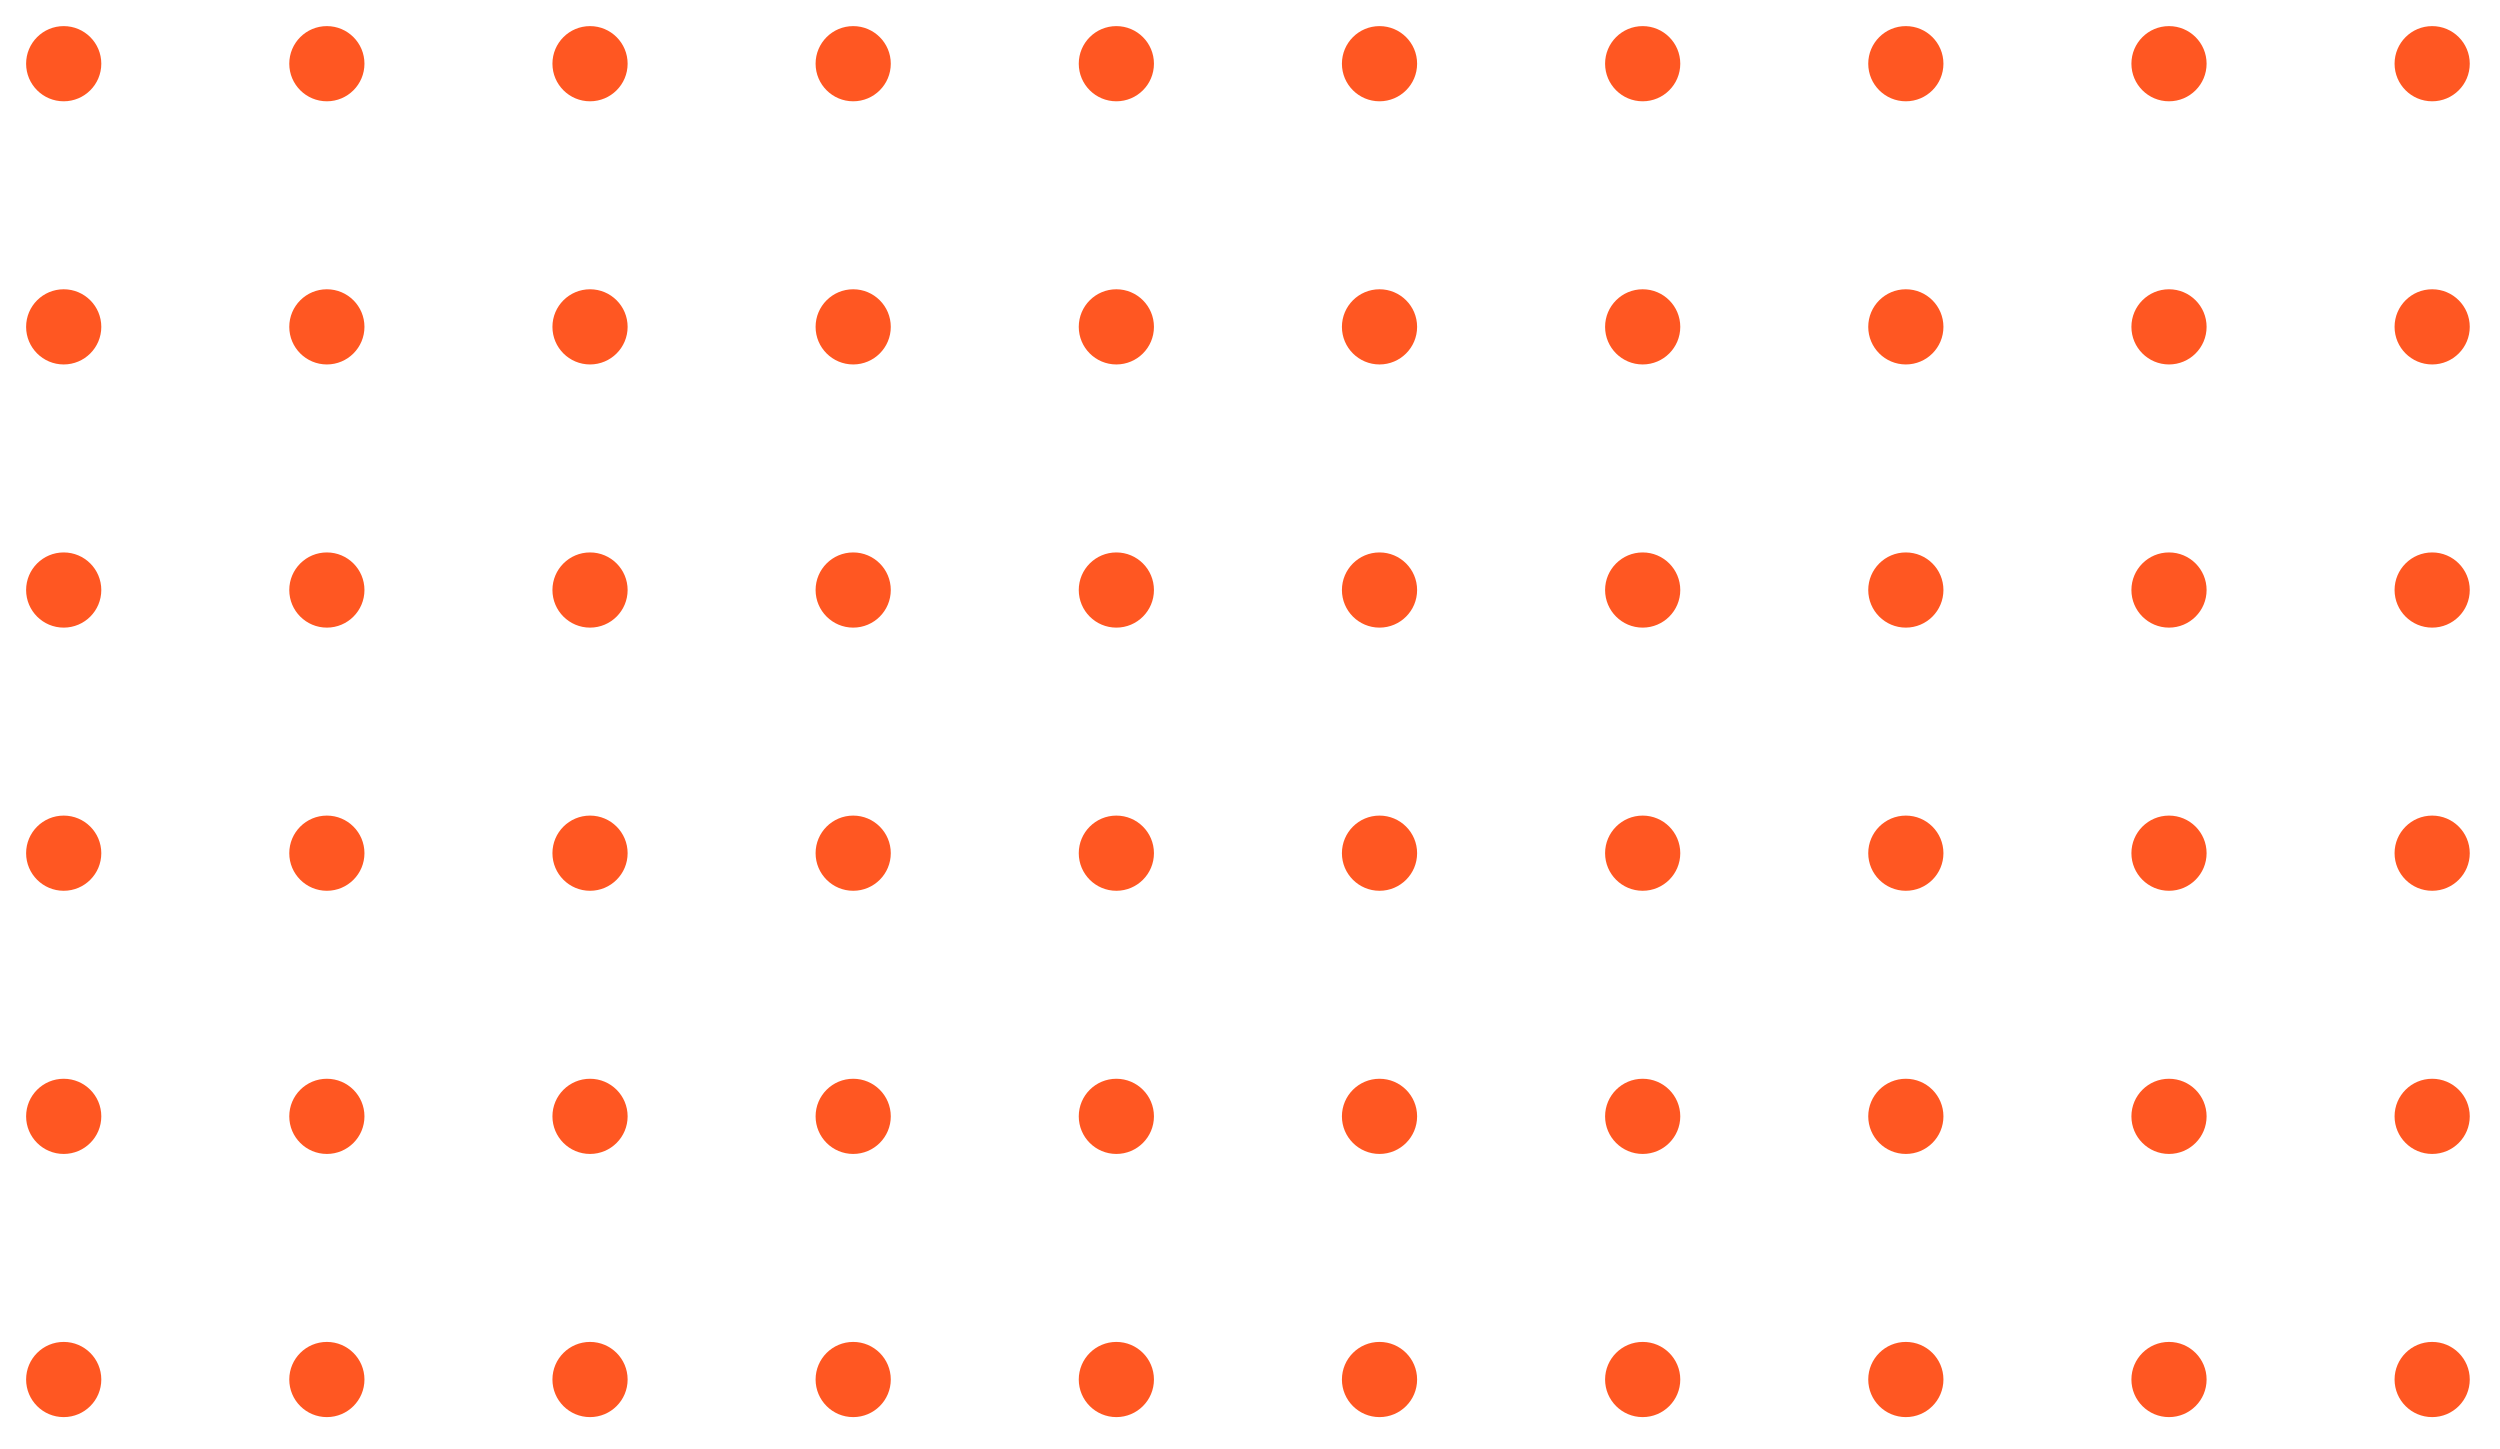 <svg width="383" height="222" viewBox="0 0 383 222" fill="none" xmlns="http://www.w3.org/2000/svg">
<g filter="url(#filter0_d_297_1495)">
<path fill-rule="evenodd" clip-rule="evenodd" d="M15.519 5.759C15.519 8.94 12.94 11.519 9.759 11.519C6.579 11.519 4 8.94 4 5.759C4 2.579 6.579 0 9.759 0C12.94 0 15.519 2.579 15.519 5.759ZM211.342 11.519C214.522 11.519 217.101 8.94 217.101 5.759C217.101 2.579 214.522 0 211.342 0C208.161 0 205.582 2.579 205.582 5.759C205.582 8.94 208.161 11.519 211.342 11.519ZM211.342 51.835C214.522 51.835 217.101 49.257 217.101 46.076C217.101 42.895 214.522 40.316 211.342 40.316C208.161 40.316 205.582 42.895 205.582 46.076C205.582 49.257 208.161 51.835 211.342 51.835ZM211.342 172.785C214.522 172.785 217.101 170.206 217.101 167.025C217.101 163.844 214.522 161.266 211.342 161.266C208.161 161.266 205.582 163.844 205.582 167.025C205.582 170.206 208.161 172.785 211.342 172.785ZM176.785 167.025C176.785 170.206 174.206 172.785 171.025 172.785C167.844 172.785 165.266 170.206 165.266 167.025C165.266 163.844 167.844 161.266 171.025 161.266C174.206 161.266 176.785 163.844 176.785 167.025ZM171.025 51.835C174.206 51.835 176.785 49.257 176.785 46.076C176.785 42.895 174.206 40.316 171.025 40.316C167.844 40.316 165.266 42.895 165.266 46.076C165.266 49.257 167.844 51.835 171.025 51.835ZM217.101 126.709C217.101 129.89 214.522 132.468 211.342 132.468C208.161 132.468 205.582 129.89 205.582 126.709C205.582 123.528 208.161 120.949 211.342 120.949C214.522 120.949 217.101 123.528 217.101 126.709ZM176.785 126.709C176.785 129.89 174.206 132.468 171.025 132.468C167.844 132.468 165.266 129.89 165.266 126.709C165.266 123.528 167.844 120.949 171.025 120.949C174.206 120.949 176.785 123.528 176.785 126.709ZM171.025 11.519C174.206 11.519 176.785 8.94 176.785 5.759C176.785 2.579 174.206 0 171.025 0C167.844 0 165.266 2.579 165.266 5.759C165.266 8.94 167.844 11.519 171.025 11.519ZM176.785 207.342C176.785 210.522 174.206 213.101 171.025 213.101C167.844 213.101 165.266 210.522 165.266 207.342C165.266 204.161 167.844 201.582 171.025 201.582C174.206 201.582 176.785 204.161 176.785 207.342ZM171.025 92.152C174.206 92.152 176.785 89.573 176.785 86.392C176.785 83.211 174.206 80.633 171.025 80.633C167.844 80.633 165.266 83.211 165.266 86.392C165.266 89.573 167.844 92.152 171.025 92.152ZM9.759 132.468C12.94 132.468 15.519 129.89 15.519 126.709C15.519 123.528 12.94 120.949 9.759 120.949C6.579 120.949 4 123.528 4 126.709C4 129.89 6.579 132.468 9.759 132.468ZM257.418 126.709C257.418 129.89 254.839 132.468 251.658 132.468C248.478 132.468 245.899 129.89 245.899 126.709C245.899 123.528 248.478 120.949 251.658 120.949C254.839 120.949 257.418 123.528 257.418 126.709ZM251.658 11.519C254.839 11.519 257.418 8.94 257.418 5.759C257.418 2.579 254.839 0 251.658 0C248.478 0 245.899 2.579 245.899 5.759C245.899 8.94 248.478 11.519 251.658 11.519ZM55.835 86.392C55.835 89.573 53.257 92.152 50.076 92.152C46.895 92.152 44.316 89.573 44.316 86.392C44.316 83.211 46.895 80.633 50.076 80.633C53.257 80.633 55.835 83.211 55.835 86.392ZM50.076 213.101C53.257 213.101 55.835 210.522 55.835 207.342C55.835 204.161 53.257 201.582 50.076 201.582C46.895 201.582 44.316 204.161 44.316 207.342C44.316 210.522 46.895 213.101 50.076 213.101ZM297.734 207.342C297.734 210.522 295.156 213.101 291.975 213.101C288.794 213.101 286.215 210.522 286.215 207.342C286.215 204.161 288.794 201.582 291.975 201.582C295.156 201.582 297.734 204.161 297.734 207.342ZM291.975 92.152C295.156 92.152 297.734 89.573 297.734 86.392C297.734 83.211 295.156 80.633 291.975 80.633C288.794 80.633 286.215 83.211 286.215 86.392C286.215 89.573 288.794 92.152 291.975 92.152ZM55.835 46.076C55.835 49.257 53.257 51.835 50.076 51.835C46.895 51.835 44.316 49.257 44.316 46.076C44.316 42.895 46.895 40.316 50.076 40.316C53.257 40.316 55.835 42.895 55.835 46.076ZM50.076 172.785C53.257 172.785 55.835 170.206 55.835 167.025C55.835 163.844 53.257 161.266 50.076 161.266C46.895 161.266 44.316 163.844 44.316 167.025C44.316 170.206 46.895 172.785 50.076 172.785ZM297.734 167.025C297.734 170.206 295.156 172.785 291.975 172.785C288.794 172.785 286.215 170.206 286.215 167.025C286.215 163.844 288.794 161.266 291.975 161.266C295.156 161.266 297.734 163.844 297.734 167.025ZM291.975 51.835C295.156 51.835 297.734 49.257 297.734 46.076C297.734 42.895 295.156 40.316 291.975 40.316C288.794 40.316 286.215 42.895 286.215 46.076C286.215 49.257 288.794 51.835 291.975 51.835ZM55.835 5.759C55.835 8.94 53.257 11.519 50.076 11.519C46.895 11.519 44.316 8.94 44.316 5.759C44.316 2.579 46.895 0 50.076 0C53.257 0 55.835 2.579 55.835 5.759ZM50.076 132.468C53.257 132.468 55.835 129.89 55.835 126.709C55.835 123.528 53.257 120.949 50.076 120.949C46.895 120.949 44.316 123.528 44.316 126.709C44.316 129.89 46.895 132.468 50.076 132.468ZM297.734 126.709C297.734 129.89 295.156 132.468 291.975 132.468C288.794 132.468 286.215 129.89 286.215 126.709C286.215 123.528 288.794 120.949 291.975 120.949C295.156 120.949 297.734 123.528 297.734 126.709ZM291.975 11.519C295.156 11.519 297.734 8.94 297.734 5.759C297.734 2.579 295.156 0 291.975 0C288.794 0 286.215 2.579 286.215 5.759C286.215 8.94 288.794 11.519 291.975 11.519ZM96.152 86.392C96.152 89.573 93.573 92.152 90.392 92.152C87.211 92.152 84.633 89.573 84.633 86.392C84.633 83.211 87.211 80.633 90.392 80.633C93.573 80.633 96.152 83.211 96.152 86.392ZM90.392 213.101C93.573 213.101 96.152 210.522 96.152 207.342C96.152 204.161 93.573 201.582 90.392 201.582C87.211 201.582 84.633 204.161 84.633 207.342C84.633 210.522 87.211 213.101 90.392 213.101ZM338.051 207.342C338.051 210.522 335.472 213.101 332.291 213.101C329.11 213.101 326.532 210.522 326.532 207.342C326.532 204.161 329.11 201.582 332.291 201.582C335.472 201.582 338.051 204.161 338.051 207.342ZM332.291 92.152C335.472 92.152 338.051 89.573 338.051 86.392C338.051 83.211 335.472 80.633 332.291 80.633C329.11 80.633 326.532 83.211 326.532 86.392C326.532 89.573 329.11 92.152 332.291 92.152ZM96.152 46.076C96.152 49.257 93.573 51.835 90.392 51.835C87.211 51.835 84.633 49.257 84.633 46.076C84.633 42.895 87.211 40.316 90.392 40.316C93.573 40.316 96.152 42.895 96.152 46.076ZM90.392 172.785C93.573 172.785 96.152 170.206 96.152 167.025C96.152 163.844 93.573 161.266 90.392 161.266C87.211 161.266 84.633 163.844 84.633 167.025C84.633 170.206 87.211 172.785 90.392 172.785ZM338.051 167.025C338.051 170.206 335.472 172.785 332.291 172.785C329.11 172.785 326.532 170.206 326.532 167.025C326.532 163.844 329.11 161.266 332.291 161.266C335.472 161.266 338.051 163.844 338.051 167.025ZM332.291 51.835C335.472 51.835 338.051 49.257 338.051 46.076C338.051 42.895 335.472 40.316 332.291 40.316C329.11 40.316 326.532 42.895 326.532 46.076C326.532 49.257 329.11 51.835 332.291 51.835ZM96.152 5.759C96.152 8.94 93.573 11.519 90.392 11.519C87.211 11.519 84.633 8.94 84.633 5.759C84.633 2.579 87.211 0 90.392 0C93.573 0 96.152 2.579 96.152 5.759ZM90.392 132.468C93.573 132.468 96.152 129.89 96.152 126.709C96.152 123.528 93.573 120.949 90.392 120.949C87.211 120.949 84.633 123.528 84.633 126.709C84.633 129.89 87.211 132.468 90.392 132.468ZM338.051 126.709C338.051 129.89 335.472 132.468 332.291 132.468C329.11 132.468 326.532 129.89 326.532 126.709C326.532 123.528 329.11 120.949 332.291 120.949C335.472 120.949 338.051 123.528 338.051 126.709ZM332.291 11.519C335.472 11.519 338.051 8.94 338.051 5.759C338.051 2.579 335.472 0 332.291 0C329.11 0 326.532 2.579 326.532 5.759C326.532 8.94 329.11 11.519 332.291 11.519ZM136.468 86.392C136.468 89.573 133.89 92.152 130.709 92.152C127.528 92.152 124.949 89.573 124.949 86.392C124.949 83.211 127.528 80.633 130.709 80.633C133.89 80.633 136.468 83.211 136.468 86.392ZM130.709 213.101C133.89 213.101 136.468 210.522 136.468 207.342C136.468 204.161 133.89 201.582 130.709 201.582C127.528 201.582 124.949 204.161 124.949 207.342C124.949 210.522 127.528 213.101 130.709 213.101ZM378.367 207.342C378.367 210.522 375.789 213.101 372.608 213.101C369.427 213.101 366.848 210.522 366.848 207.342C366.848 204.161 369.427 201.582 372.608 201.582C375.789 201.582 378.367 204.161 378.367 207.342ZM372.608 92.152C375.789 92.152 378.367 89.573 378.367 86.392C378.367 83.211 375.789 80.633 372.608 80.633C369.427 80.633 366.848 83.211 366.848 86.392C366.848 89.573 369.427 92.152 372.608 92.152ZM136.468 46.076C136.468 49.257 133.89 51.835 130.709 51.835C127.528 51.835 124.949 49.257 124.949 46.076C124.949 42.895 127.528 40.316 130.709 40.316C133.89 40.316 136.468 42.895 136.468 46.076ZM130.709 172.785C133.89 172.785 136.468 170.206 136.468 167.025C136.468 163.844 133.89 161.266 130.709 161.266C127.528 161.266 124.949 163.844 124.949 167.025C124.949 170.206 127.528 172.785 130.709 172.785ZM378.367 167.025C378.367 170.206 375.789 172.785 372.608 172.785C369.427 172.785 366.848 170.206 366.848 167.025C366.848 163.844 369.427 161.266 372.608 161.266C375.789 161.266 378.367 163.844 378.367 167.025ZM372.608 51.835C375.788 51.835 378.367 49.257 378.367 46.076C378.367 42.895 375.788 40.316 372.608 40.316C369.427 40.316 366.848 42.895 366.848 46.076C366.848 49.257 369.427 51.835 372.608 51.835ZM136.468 5.759C136.468 8.94 133.89 11.519 130.709 11.519C127.528 11.519 124.949 8.94 124.949 5.759C124.949 2.579 127.528 0 130.709 0C133.89 0 136.468 2.579 136.468 5.759ZM130.709 132.468C133.89 132.468 136.468 129.89 136.468 126.709C136.468 123.528 133.89 120.949 130.709 120.949C127.528 120.949 124.949 123.528 124.949 126.709C124.949 129.89 127.528 132.468 130.709 132.468ZM378.367 126.709C378.367 129.89 375.788 132.468 372.608 132.468C369.427 132.468 366.848 129.89 366.848 126.709C366.848 123.528 369.427 120.949 372.608 120.949C375.788 120.949 378.367 123.528 378.367 126.709ZM372.608 11.519C375.788 11.519 378.367 8.94 378.367 5.759C378.367 2.579 375.788 0 372.608 0C369.427 0 366.848 2.579 366.848 5.759C366.848 8.94 369.427 11.519 372.608 11.519ZM217.101 207.342C217.101 210.522 214.522 213.101 211.342 213.101C208.161 213.101 205.582 210.522 205.582 207.342C205.582 204.161 208.161 201.582 211.342 201.582C214.522 201.582 217.101 204.161 217.101 207.342ZM211.342 92.152C214.522 92.152 217.101 89.573 217.101 86.392C217.101 83.211 214.522 80.633 211.342 80.633C208.161 80.633 205.582 83.211 205.582 86.392C205.582 89.573 208.161 92.152 211.342 92.152ZM15.519 86.392C15.519 89.573 12.94 92.152 9.759 92.152C6.579 92.152 4 89.573 4 86.392C4 83.211 6.579 80.633 9.759 80.633C12.94 80.633 15.519 83.211 15.519 86.392ZM9.759 213.101C12.94 213.101 15.519 210.522 15.519 207.342C15.519 204.161 12.94 201.582 9.759 201.582C6.579 201.582 4 204.161 4 207.342C4 210.522 6.579 213.101 9.759 213.101ZM257.418 207.342C257.418 210.522 254.839 213.101 251.658 213.101C248.478 213.101 245.899 210.522 245.899 207.342C245.899 204.161 248.478 201.582 251.658 201.582C254.839 201.582 257.418 204.161 257.418 207.342ZM251.658 92.152C254.839 92.152 257.418 89.573 257.418 86.392C257.418 83.211 254.839 80.633 251.658 80.633C248.478 80.633 245.899 83.211 245.899 86.392C245.899 89.573 248.478 92.152 251.658 92.152ZM15.519 46.076C15.519 49.257 12.94 51.835 9.759 51.835C6.579 51.835 4 49.257 4 46.076C4 42.895 6.579 40.316 9.759 40.316C12.94 40.316 15.519 42.895 15.519 46.076ZM9.759 172.785C12.94 172.785 15.519 170.206 15.519 167.025C15.519 163.844 12.94 161.266 9.759 161.266C6.579 161.266 4 163.844 4 167.025C4 170.206 6.579 172.785 9.759 172.785ZM257.418 167.025C257.418 170.206 254.839 172.785 251.658 172.785C248.478 172.785 245.899 170.206 245.899 167.025C245.899 163.844 248.478 161.266 251.658 161.266C254.839 161.266 257.418 163.844 257.418 167.025ZM251.658 51.835C254.839 51.835 257.418 49.257 257.418 46.076C257.418 42.895 254.839 40.316 251.658 40.316C248.478 40.316 245.899 42.895 245.899 46.076C245.899 49.257 248.478 51.835 251.658 51.835Z" fill="#FF5722"/>
</g>
<defs>
<filter id="filter0_d_297_1495" x="0" y="0" width="382.367" height="221.102" filterUnits="userSpaceOnUse" color-interpolation-filters="sRGB">
<feFlood flood-opacity="0" result="BackgroundImageFix"/>
<feColorMatrix in="SourceAlpha" type="matrix" values="0 0 0 0 0 0 0 0 0 0 0 0 0 0 0 0 0 0 127 0" result="hardAlpha"/>
<feOffset dy="4"/>
<feGaussianBlur stdDeviation="2"/>
<feComposite in2="hardAlpha" operator="out"/>
<feColorMatrix type="matrix" values="0 0 0 0 0 0 0 0 0 0 0 0 0 0 0 0 0 0 0.25 0"/>
<feBlend mode="normal" in2="BackgroundImageFix" result="effect1_dropShadow_297_1495"/>
<feBlend mode="normal" in="SourceGraphic" in2="effect1_dropShadow_297_1495" result="shape"/>
</filter>
</defs>
</svg>
